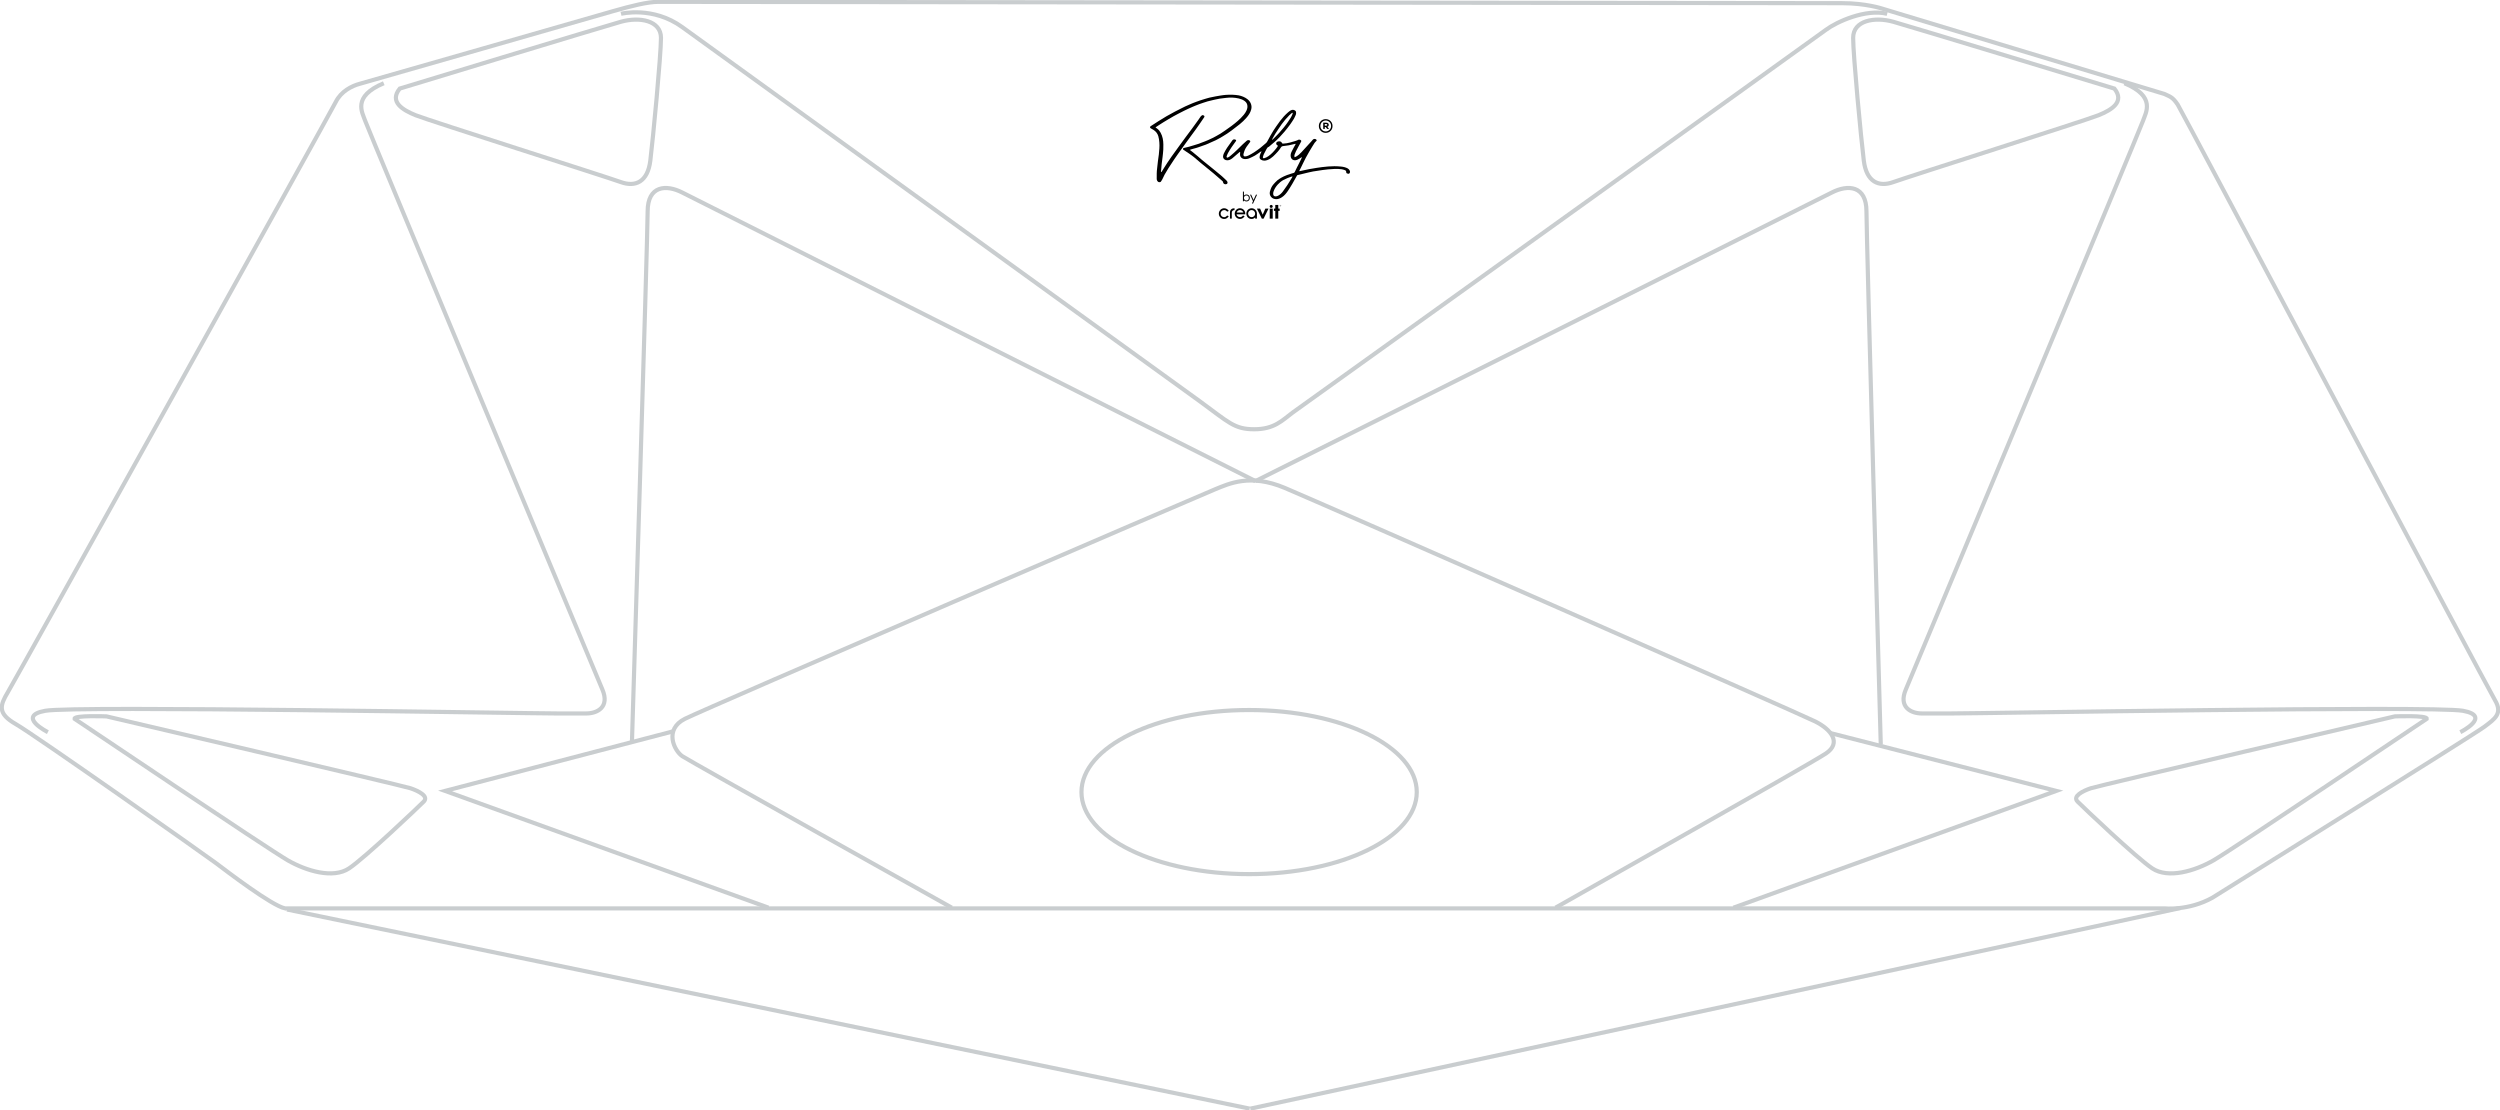 <svg width="1200" height="533" viewBox="0 0 1200 533" fill="none" xmlns="http://www.w3.org/2000/svg">
<g clip-path="url(#clip0_4164_10142)">
<path d="M136.861 436.03H1038.92C1038.92 436.03 1050.43 437.309 1061.95 430.906C1061.95 430.906 1187.34 352.721 1192.46 348.876C1197.58 345.031 1201.41 342.465 1197.58 336.062C1193.74 329.651 1046.9 52.61 1045.31 50.225C1042.75 46.38 1041.47 46.38 1038.91 45.102L903.284 4.086C903.284 4.086 895.608 1.52 884.094 1.52C872.579 1.52 321.108 0.881 315.984 0.881C310.861 0.881 303.194 2.808 294.232 5.365C285.279 7.931 176.519 39.192 172.681 40.22C168.842 41.248 163.728 43.814 161.166 48.947C158.605 54.07 7.625 325.815 3.786 332.217C-0.052 338.628 -1.328 342.473 7.625 347.597C16.577 352.721 98.471 410.403 103.586 414.248C108.701 418.093 130.453 434.76 136.852 436.039L136.861 436.03Z" stroke="#C9CDCF" stroke-width="2"/>
<path d="M456.856 435.694C456.856 435.694 331.345 365.535 327.507 362.969C323.669 360.403 318.546 350.155 328.783 345.023C339.021 339.899 577.01 237.357 583.41 234.791C589.809 232.224 600.047 227.196 616.676 234.194C633.314 241.202 863.626 342.457 871.302 346.302C878.979 350.147 884.093 356.558 876.417 361.681C868.741 366.805 746.654 435.685 746.654 435.685" stroke="#C9CDCF" stroke-width="2"/>
<path d="M298.079 6.619C298.079 6.619 313.431 2.782 327.507 13.038C341.583 23.294 561.658 182.232 575.733 192.488C589.809 202.744 592.406 206.044 602.031 206.044C611.656 206.044 615.4 201.836 620.523 197.992C620.523 197.992 871.311 18.171 876.426 14.326C881.54 10.481 895.616 4.07 905.854 6.636" stroke="#C9CDCF" stroke-width="2"/>
<path d="M600.134 532.154L1046.6 435.85" stroke="#C9CDCF" stroke-width="2"/>
<path d="M599.866 532.152L137.732 436.557" stroke="#C9CDCF" stroke-width="2"/>
<path d="M22.985 351.434C22.985 351.434 7.633 343.744 21.709 341.178C35.785 338.612 252.021 342.457 267.374 342.457H281.45C286.564 342.457 292.8 339.493 289.126 330.922C285.288 321.945 176.467 61.545 175.251 57.899C173.974 54.054 168.851 46.364 184.212 39.953" stroke="#C9CDCF" stroke-width="2"/>
<path d="M1180.95 351.434C1180.95 351.434 1196.3 343.744 1182.22 341.178C1168.15 338.612 951.912 342.457 936.559 342.457H922.483C917.369 342.457 911.133 339.493 914.807 330.922C918.645 321.945 1027.47 61.545 1028.68 57.899C1029.96 54.054 1035.08 46.364 1019.72 39.953" stroke="#C9CDCF" stroke-width="2"/>
<path d="M368.881 435.694L213.632 379.636L323.169 351.02" stroke="#C9CDCF" stroke-width="2"/>
<path d="M832.042 435.693L986.998 379.635L878.616 351.883" stroke="#C9CDCF" stroke-width="2"/>
<path d="M35.776 345.023C35.776 345.023 129.185 407.829 138.137 412.961C147.099 418.085 159.89 421.938 167.566 416.806C175.242 411.682 200.832 387.343 203.394 384.759C205.956 382.176 200.832 379.636 196.994 378.348C193.156 377.07 51.129 343.865 51.129 343.865C51.129 343.865 35.423 343.243 35.776 345.023Z" stroke="#C9CDCF" stroke-width="2"/>
<path d="M1164.85 345.023C1164.85 345.023 1071.44 407.829 1062.49 412.961C1053.54 418.085 1040.74 421.938 1033.06 416.806C1025.39 411.682 999.797 387.343 997.235 384.759C994.674 382.176 999.797 379.636 1003.64 378.348C1007.47 377.07 1149.5 343.865 1149.5 343.865C1149.5 343.865 1165.21 343.243 1164.85 345.023Z" stroke="#C9CDCF" stroke-width="2"/>
<path d="M191.879 42.519C191.879 42.519 288.815 13.039 297.923 10.473C307.031 7.906 317.269 9.833 317.269 18.162C317.269 26.491 313.431 66.867 312.154 77.123C310.878 87.379 304.979 89.937 297.923 87.379C290.868 84.813 205.955 57.899 199.556 55.333C193.156 52.767 186.765 48.861 191.879 42.519Z" stroke="#C9CDCF" stroke-width="2"/>
<path d="M1014.9 42.519C1014.9 42.519 917.964 13.039 908.856 10.473C899.748 7.906 889.51 9.833 889.51 18.162C889.51 26.491 893.348 66.867 894.624 77.123C895.901 87.379 901.792 89.937 908.856 87.379C915.911 84.813 1000.82 57.899 1007.22 55.333C1013.62 52.767 1020.01 48.861 1014.9 42.519Z" stroke="#C9CDCF" stroke-width="2"/>
<path d="M303.332 356.202C303.332 356.202 310.87 114.016 310.87 101.488C310.87 88.959 319.831 88.493 327.507 92.424C335.184 96.364 602.618 230.919 602.618 230.919" stroke="#C9CDCF" stroke-width="2"/>
<path d="M902.767 357.37C902.767 357.37 895.901 114.017 895.901 101.48C895.901 88.943 886.948 88.485 879.272 92.416C871.596 96.356 602.626 230.911 602.626 230.911" stroke="#C9CDCF" stroke-width="2"/>
<path d="M620.161 85.254C619.419 86.463 618.686 87.681 617.91 88.874C617.228 89.919 616.504 90.939 615.762 91.932C615.175 92.719 614.46 93.401 613.597 93.885C613.226 94.093 612.829 94.257 612.381 94.274C611.536 94.308 611.156 93.876 611.122 93.073C611.104 92.615 611.208 92.131 611.372 91.708C611.803 90.533 612.493 89.504 613.321 88.58C614.08 87.733 614.943 86.999 615.943 86.446C616.581 86.092 617.254 85.798 617.927 85.504C618.505 85.254 619.091 85.037 619.686 84.83C619.893 84.752 620.135 84.735 620.35 84.692C620.368 84.718 620.385 84.744 620.402 84.77C620.325 84.934 620.256 85.098 620.161 85.245M610.829 66.478C611.682 64.94 612.571 63.428 613.588 61.994C614.149 61.208 614.649 60.378 615.219 59.601C616.323 58.097 617.53 56.672 618.841 55.341C619.221 54.952 619.66 54.615 620.074 54.252C620.152 54.183 620.256 54.157 620.376 54.097C620.583 54.356 620.471 54.581 620.385 54.788C619.867 56.136 619.039 57.311 618.237 58.495C616.978 60.352 615.538 62.063 614.046 63.739C613.08 64.828 612.01 65.83 610.992 66.858C610.889 66.962 610.759 67.04 610.639 67.135C610.613 67.118 610.587 67.109 610.561 67.1C610.647 66.893 610.716 66.677 610.829 66.487M646.924 80.847C645.915 80.311 644.802 80.052 643.681 79.948C642.646 79.853 641.551 79.776 640.516 79.784C638.515 79.81 636.574 79.948 634.59 80.208C632.839 80.432 631.097 80.709 629.364 81.02C629.338 81.02 629.32 81.02 629.295 81.02C629.234 81.028 629.131 81.054 629.001 81.08C628.803 81.115 628.596 81.149 628.389 81.184C626.828 81.478 625.284 81.832 623.731 82.178C623.654 82.031 623.697 81.91 623.766 81.772C623.99 81.365 624.206 80.951 624.413 80.536C624.81 79.732 625.189 78.92 625.586 78.117C625.974 77.322 626.362 76.518 626.776 75.741C627.337 74.704 627.915 73.684 628.501 72.665C628.975 71.844 629.467 71.04 629.959 70.237C630.295 69.684 630.623 69.114 631.002 68.587C631.261 68.232 631.589 67.93 631.899 67.61C632.055 67.446 632.037 67.299 631.917 67.109C631.563 66.591 630.709 66.539 630.235 66.962C629.959 67.213 629.752 67.532 629.502 67.809C627.915 69.546 626.31 71.282 624.723 73.028C623.956 73.866 623.102 74.609 622.11 75.179C621.894 75.3 621.653 75.369 621.394 75.473C621.239 75.006 621.247 74.609 621.394 74.237C621.601 73.693 621.808 73.148 622.058 72.621C622.429 71.861 622.843 71.118 623.248 70.366C623.68 69.554 624.12 68.751 624.568 67.939C624.68 67.731 624.628 67.558 624.49 67.394C624.163 66.997 623.447 66.893 623.024 67.169C622.903 67.247 622.791 67.325 622.662 67.368C622.334 67.489 622.006 67.602 621.67 67.705C620.885 67.939 620.109 68.172 619.324 68.388C618.772 68.535 618.211 68.664 617.651 68.751C617.03 68.846 616.4 68.906 615.779 68.949C615.658 68.949 615.477 68.846 615.426 68.742C614.968 67.8 614.227 67.74 613.494 67.904C612.967 68.016 612.528 68.388 612.579 68.967C612.614 69.356 612.838 69.58 613.149 69.744C613.347 69.857 613.425 70.004 613.312 70.202C613.14 70.496 612.95 70.772 612.743 71.04C611.613 72.492 610.397 73.857 608.888 74.928C608.25 75.386 607.56 75.741 606.792 75.948C606.387 76.052 606.093 75.784 606.197 75.386C606.318 74.92 606.438 74.453 606.637 74.021C607.025 73.2 607.465 72.406 607.896 71.602C608.155 71.109 608.439 70.643 609.026 70.47C609.078 70.453 609.121 70.41 609.164 70.366C609.923 69.727 610.665 69.079 611.432 68.44C613.321 66.876 614.968 65.079 616.547 63.221C617.452 62.15 618.315 61.044 619.143 59.92C619.833 58.978 620.463 58.002 621.075 57.008C621.403 56.464 621.618 55.851 621.903 55.281C622.144 54.788 622.17 54.27 622.101 53.742C622.084 53.63 622.041 53.509 621.981 53.423C621.411 52.637 620.342 52.516 619.566 52.982C619.108 53.25 618.669 53.57 618.272 53.924C616.84 55.168 615.572 56.568 614.434 58.08C613.83 58.883 613.252 59.704 612.683 60.525C612.208 61.208 611.743 61.89 611.303 62.59C610.794 63.402 610.311 64.223 609.837 65.053C609.431 65.77 609.052 66.513 608.655 67.23C608.37 67.74 608.138 68.284 607.689 68.673C606.792 69.442 605.921 70.228 604.989 70.954C603.989 71.731 602.954 72.475 601.893 73.166C601.048 73.719 600.151 74.194 599.245 74.652C598.762 74.894 598.227 75.058 597.667 75.084C597.167 75.11 596.873 74.851 596.856 74.341C596.856 74.211 596.839 74.073 596.873 73.961C597.063 73.313 597.21 72.639 597.477 72.025C597.96 70.911 598.676 69.926 599.435 68.975C599.659 68.69 599.892 68.414 600.073 68.111C600.211 67.878 600.073 67.541 599.849 67.411C599.444 67.169 598.831 67.204 598.46 67.524C597.839 68.051 597.218 68.587 596.64 69.157C594.726 71.023 592.863 72.95 590.793 74.643C590.327 75.023 589.87 75.43 589.283 75.628C588.99 75.723 588.74 75.559 588.749 75.248C588.749 75.136 588.774 75.015 588.818 74.911C589.025 74.401 589.197 73.874 589.464 73.408C590.016 72.449 590.586 71.498 591.207 70.582C591.871 69.597 592.578 68.638 593.277 67.679C593.406 67.498 593.389 67.36 593.259 67.213C592.975 66.876 592.328 66.789 591.931 67.005C591.586 67.195 591.414 67.541 591.198 67.835C590.456 68.863 589.689 69.882 588.99 70.945C588.429 71.801 587.929 72.699 587.472 73.615C587.231 74.108 587.058 74.643 587.058 75.231C587.058 76.129 587.8 76.708 588.507 76.873C589.706 77.14 590.689 76.639 591.569 75.931C592.716 74.998 593.82 74.004 594.941 73.036C595.019 72.967 595.14 72.95 595.235 72.915C595.252 73.01 595.286 73.114 595.286 73.209C595.269 73.477 595.235 73.745 595.217 74.013C595.122 75.335 596.175 76.259 597.365 76.345C598.245 76.406 599.09 76.268 599.883 75.888C600.72 75.49 601.591 75.136 602.385 74.661C603.239 74.159 604.015 73.546 604.834 72.984C605.015 72.855 605.214 72.742 605.403 72.63C605.429 72.647 605.455 72.673 605.481 72.691C605.464 72.777 605.472 72.863 605.438 72.933C605.334 73.157 605.205 73.365 605.102 73.589C604.843 74.168 604.627 74.756 604.601 75.404C604.575 75.939 604.774 76.345 605.239 76.639C606.266 77.27 607.335 77.218 608.405 76.803C609.405 76.423 610.294 75.818 611.07 75.101C611.881 74.35 612.657 73.555 613.39 72.725C613.942 72.103 614.451 71.421 614.882 70.703C615.115 70.323 615.357 70.185 615.753 70.142C616.668 70.038 617.582 69.908 618.496 69.77C618.91 69.71 619.315 69.597 619.721 69.502C620.325 69.364 620.92 69.217 621.523 69.079C621.644 69.053 621.774 69.062 621.963 69.044C621.825 69.312 621.73 69.494 621.627 69.684C621.42 70.064 621.204 70.436 620.997 70.816C620.67 71.429 620.35 72.051 620.031 72.682C619.66 73.408 619.419 74.168 619.522 75.006C619.669 76.242 620.514 77.019 621.748 76.916C622.438 76.855 623.05 76.561 623.628 76.207C624.033 75.957 624.421 75.689 624.818 75.43C624.844 75.447 624.861 75.456 624.887 75.473C624.861 75.576 624.853 75.689 624.81 75.793C624.697 76.052 624.577 76.302 624.456 76.553C624.145 77.183 623.844 77.806 623.533 78.428C623.231 79.024 622.921 79.603 622.627 80.199C622.231 81.002 621.86 81.823 621.454 82.618C621.368 82.782 621.17 82.929 620.989 82.998C620.618 83.137 620.23 83.214 619.85 83.327C619.16 83.543 618.47 83.759 617.797 84.009C617.263 84.208 616.737 84.433 616.219 84.675C615.822 84.856 615.426 85.063 615.046 85.288C614.408 85.677 613.752 86.04 613.183 86.515C612.553 87.042 611.993 87.664 611.441 88.278C610.768 89.021 610.251 89.859 609.923 90.809C609.785 91.207 609.647 91.604 609.552 92.01C609.336 92.917 609.526 93.773 610.104 94.49C610.734 95.276 611.622 95.579 612.614 95.596C613.597 95.605 614.46 95.216 615.262 94.706C616.426 93.963 617.314 92.909 618.091 91.777C618.876 90.628 619.609 89.427 620.316 88.226C621.032 87.016 621.696 85.772 622.395 84.545C622.524 84.329 622.602 84.07 622.929 84.001C623.775 83.828 624.611 83.621 625.448 83.422C625.853 83.327 626.259 83.223 626.673 83.119C627.25 82.981 627.828 82.834 628.406 82.705C628.967 82.575 629.527 82.471 630.088 82.35C630.114 82.35 630.123 82.333 630.14 82.325C633.538 81.737 636.729 81.365 637.497 81.296C639.662 81.115 641.827 80.925 643.991 81.245C644.518 81.322 645.035 81.486 645.535 81.668C645.949 81.815 646.208 82.109 646.182 82.601C646.165 82.886 646.294 83.154 646.579 83.24C646.95 83.361 647.338 83.569 647.7 83.24C647.812 83.137 647.899 82.99 647.95 82.843C648.2 82.074 647.571 81.219 646.933 80.882" fill="black"/>
<path d="M588.723 86.644C587.86 85.832 587.006 84.994 586.101 84.225C584.842 83.145 583.548 82.117 582.263 81.063C581.193 80.19 580.141 79.309 579.054 78.471C577.648 77.391 576.303 76.233 574.975 75.058C574.095 74.28 573.172 73.546 572.249 72.811C571.878 72.517 571.482 72.258 571.05 71.947C571.404 71.818 571.697 71.697 571.99 71.619C572.749 71.403 573.517 71.204 574.285 70.988C574.612 70.893 574.932 70.781 575.251 70.677C575.863 70.461 576.475 70.236 577.096 70.02C577.674 69.813 578.269 69.64 578.847 69.407C579.572 69.113 580.279 68.785 580.986 68.465C581.857 68.076 582.746 67.731 583.6 67.299C584.729 66.72 585.842 66.106 586.92 65.45C588.361 64.577 589.801 63.687 591.138 62.65C592.466 61.622 593.82 60.62 595.123 59.574C596.244 58.676 597.27 57.665 598.219 56.593C599.297 55.375 600.203 54.088 600.599 52.463C600.824 51.539 600.755 50.666 600.436 49.811C600.099 48.912 599.504 48.178 598.745 47.582C598.133 47.098 597.451 46.726 596.727 46.424C596.037 46.13 595.321 45.905 594.596 45.776C593.63 45.612 592.647 45.517 591.673 45.482C590.603 45.439 589.516 45.465 588.447 45.534C587.489 45.594 586.541 45.758 585.601 45.897C584.911 46.001 584.221 46.121 583.531 46.251C582.53 46.45 581.538 46.657 580.546 46.864C580.175 46.942 579.805 47.063 579.434 47.167C578.985 47.297 578.537 47.426 578.097 47.564C577.407 47.78 576.717 47.979 576.036 48.212C575.38 48.428 574.742 48.67 574.095 48.904C573.56 49.102 573.025 49.31 572.499 49.517C571.973 49.733 571.447 49.958 570.93 50.191C570.24 50.493 569.541 50.787 568.851 51.107C568.239 51.392 567.643 51.712 567.04 52.014C565.996 52.541 564.952 53.042 563.926 53.595C562.572 54.312 561.218 55.047 559.89 55.816C558.639 56.542 557.414 57.302 556.198 58.071C554.904 58.883 553.628 59.721 552.351 60.551C551.911 60.836 551.894 61.276 552.334 61.57C552.765 61.855 553.248 62.08 553.688 62.356C554.818 63.065 555.586 64.067 555.982 65.337C556.284 66.305 556.379 67.307 556.483 68.31C556.672 70.323 556.405 72.336 556.224 74.341C556.215 74.444 556.189 74.548 556.172 74.652C556.043 75.611 555.905 76.578 555.784 77.537C555.655 78.643 555.568 79.749 555.413 80.855C555.189 82.514 555.215 84.173 555.223 85.832C555.223 85.97 555.232 86.117 555.267 86.247C555.361 86.636 555.517 86.999 555.862 87.249C556.258 87.543 556.992 87.525 557.242 87.171C557.475 86.852 557.69 86.515 557.871 86.16C558.259 85.391 558.587 84.588 559.001 83.836C559.588 82.773 560.209 81.737 560.856 80.717C561.778 79.274 562.727 77.848 563.676 76.423C564.245 75.567 564.84 74.729 565.435 73.9C565.97 73.148 566.514 72.405 567.048 71.653C567.799 70.599 568.549 69.545 569.308 68.491C570.145 67.342 570.981 66.193 571.827 65.044C572.499 64.128 573.172 63.229 573.836 62.305C574.561 61.294 575.277 60.266 575.992 59.246C576.682 58.252 577.355 57.241 578.037 56.239C578.192 56.014 578.183 55.703 577.959 55.548C577.519 55.245 577.252 55.116 576.786 55.47C576.613 55.6 576.432 55.747 576.312 55.928C575.949 56.429 575.621 56.956 575.268 57.457C574.259 58.874 573.241 60.283 572.215 61.682C571.231 63.013 570.222 64.326 569.239 65.666C568.135 67.16 567.048 68.655 565.953 70.159C564.745 71.818 563.538 73.477 562.348 75.153C561.649 76.129 560.985 77.131 560.321 78.125C559.829 78.859 559.363 79.611 558.889 80.363C558.441 81.071 558.009 81.788 557.561 82.505C557.535 82.549 557.44 82.601 557.397 82.592C557.354 82.583 557.311 82.497 557.285 82.436C557.268 82.385 557.285 82.324 557.285 82.264C557.414 79.957 557.725 77.676 558.035 75.386C558.199 74.176 558.294 72.967 558.38 71.748C558.432 70.928 558.423 70.107 558.406 69.286C558.38 67.333 558.052 65.45 557.104 63.713C556.69 62.953 556.164 62.261 555.448 61.752C555.189 61.57 554.93 61.371 554.654 61.164C554.74 61.086 554.775 61.043 554.827 61.009C555.301 60.697 555.775 60.378 556.258 60.067C557.009 59.583 557.759 59.09 558.527 58.624C559.32 58.131 560.122 57.656 560.925 57.181C561.727 56.706 562.529 56.23 563.34 55.781C564.073 55.375 564.814 54.986 565.556 54.597C566.505 54.105 567.454 53.612 568.411 53.137C569.049 52.818 569.688 52.524 570.334 52.221C571.05 51.893 571.775 51.565 572.499 51.254C573.008 51.029 573.534 50.83 574.052 50.614C574.604 50.398 575.147 50.165 575.708 49.966C576.337 49.733 576.984 49.517 577.623 49.31C578.295 49.085 578.968 48.843 579.649 48.662C580.495 48.428 581.348 48.238 582.194 48.04C582.59 47.944 582.987 47.858 583.384 47.772C584.083 47.625 584.773 47.452 585.471 47.348C586.498 47.193 587.533 47.098 588.568 46.968C590.594 46.718 592.595 46.813 594.588 47.262C595.562 47.487 596.485 47.832 597.305 48.403C597.908 48.826 598.391 49.37 598.616 50.087C598.943 51.115 598.745 52.109 598.314 53.06C597.977 53.811 597.512 54.511 596.977 55.142C595.278 57.181 593.242 58.866 591.138 60.447C590.086 61.242 588.999 61.985 587.921 62.737C587.231 63.221 586.541 63.696 585.833 64.136C585.118 64.577 584.384 64.983 583.651 65.389C583.099 65.692 582.539 65.985 581.978 66.262C581.288 66.599 580.59 66.918 579.891 67.238C579.382 67.463 578.864 67.67 578.338 67.878C577.812 68.085 577.269 68.284 576.734 68.482C576.139 68.707 575.544 68.949 574.932 69.148C574.25 69.381 573.552 69.58 572.862 69.787C572.128 70.012 571.395 70.254 570.654 70.452C569.851 70.668 569.049 70.85 568.239 71.031C568.023 71.083 567.876 71.195 567.825 71.412C567.781 71.619 567.859 71.766 568.04 71.887C568.937 72.474 569.834 73.062 570.714 73.675C571.525 74.237 572.344 74.807 573.112 75.429C574.233 76.345 575.294 77.33 576.415 78.246C578.425 79.905 580.469 81.512 582.461 83.18C583.91 84.389 585.316 85.651 586.748 86.895C586.955 87.076 587.101 87.284 587.093 87.586C587.093 87.698 587.153 87.828 587.231 87.932C587.524 88.338 587.938 88.467 588.43 88.441C589.145 88.39 589.404 87.759 589.111 87.171C589.016 86.981 588.869 86.791 588.714 86.644" fill="black"/>
<path d="M634.53 58.606C635.03 58.105 635.634 57.846 636.341 57.846C637.049 57.846 637.67 58.097 638.17 58.606C638.67 59.108 638.92 59.738 638.92 60.481C638.92 61.224 638.67 61.829 638.17 62.33C637.67 62.831 637.057 63.082 636.341 63.082C635.625 63.082 635.039 62.831 634.539 62.33C634.038 61.829 633.78 61.216 633.78 60.481C633.78 59.747 634.03 59.108 634.521 58.606M636.333 63.773C637.256 63.773 638.032 63.462 638.661 62.84C639.3 62.218 639.61 61.432 639.61 60.49C639.61 59.548 639.291 58.745 638.661 58.123C638.023 57.501 637.247 57.19 636.333 57.19C635.418 57.19 634.634 57.501 634.004 58.123C633.366 58.745 633.055 59.54 633.055 60.49C633.055 61.441 633.374 62.218 634.004 62.84C634.642 63.462 635.418 63.773 636.333 63.773Z" fill="black"/>
<path d="M635.884 59.532H636.557C636.893 59.532 637.066 59.662 637.066 59.912C637.066 60.189 636.893 60.327 636.557 60.327H635.884V59.541V59.532ZM635.884 60.958H636.298L637.057 61.882H637.946L637.109 60.88C637.566 60.707 637.799 60.379 637.799 59.895C637.799 59.601 637.687 59.359 637.471 59.169C637.256 58.979 636.954 58.893 636.583 58.893H635.143V61.882H635.902V60.958H635.884Z" fill="black"/>
<path d="M597.443 94.144C597.684 93.911 597.952 93.799 598.271 93.799C598.607 93.799 598.883 93.911 599.116 94.136C599.34 94.36 599.453 94.663 599.453 95.026C599.453 95.389 599.34 95.691 599.116 95.916C598.892 96.14 598.607 96.253 598.271 96.253C597.96 96.253 597.684 96.14 597.443 95.907C597.21 95.674 597.089 95.38 597.089 95.026C597.089 94.671 597.21 94.36 597.443 94.136M597.089 96.106C597.383 96.495 597.805 96.693 598.348 96.693C598.78 96.693 599.151 96.538 599.461 96.227C599.772 95.916 599.927 95.518 599.927 95.026C599.927 94.533 599.772 94.136 599.461 93.825C599.151 93.514 598.78 93.358 598.348 93.358C597.805 93.358 597.383 93.557 597.089 93.946V91.984H596.598V96.607H597.089V96.106Z" fill="black"/>
<path d="M600.918 97.705H601.462L603.402 93.445H602.859L601.703 95.977L600.573 93.445H600.021L601.436 96.573L600.918 97.705Z" fill="black"/>
<path d="M610.182 99.796C610.578 99.796 610.906 99.476 610.906 99.079C610.906 98.681 610.578 98.361 610.182 98.361C609.785 98.361 609.457 98.681 609.457 99.079C609.457 99.476 609.785 99.796 610.182 99.796Z" fill="black"/>
<path d="M614.598 99.027C614.425 99.027 614.287 98.888 614.287 98.724C614.287 98.56 614.425 98.413 614.598 98.413C614.77 98.413 614.908 98.551 614.908 98.724C614.908 98.897 614.77 99.027 614.598 99.027ZM614.598 98.361C614.399 98.361 614.235 98.525 614.235 98.724C614.235 98.923 614.399 99.087 614.598 99.087C614.796 99.087 614.96 98.923 614.96 98.724C614.96 98.525 614.796 98.361 614.598 98.361Z" fill="black"/>
<path d="M614.607 98.697H614.503V98.576H614.624C614.624 98.576 614.676 98.576 614.684 98.594C614.701 98.602 614.701 98.62 614.701 98.637C614.701 98.645 614.701 98.663 614.693 98.671C614.693 98.68 614.676 98.689 614.667 98.697C614.65 98.697 614.632 98.697 614.615 98.697M614.684 98.749C614.684 98.749 614.667 98.732 614.658 98.732C614.693 98.732 614.719 98.715 614.736 98.697C614.753 98.68 614.762 98.654 614.762 98.628C614.762 98.611 614.762 98.594 614.745 98.576C614.736 98.559 614.719 98.55 614.701 98.542C614.684 98.542 614.658 98.533 614.624 98.533H614.46V98.905H614.512V98.741H614.572H614.598C614.598 98.741 614.615 98.741 614.615 98.749C614.615 98.749 614.632 98.766 614.641 98.775C614.65 98.784 614.658 98.801 614.676 98.827L614.727 98.905H614.788L614.719 98.801C614.719 98.801 614.693 98.766 614.676 98.749" fill="black"/>
<path d="M613.572 98.369H612.14V100.132H611.484V101.212H612.14V104.944H613.572V101.212H614.236V100.132H613.572V98.369Z" fill="black"/>
<path d="M610.906 100.133H609.466V104.945H610.906V100.133Z" fill="black"/>
<path d="M606.102 103.045L604.843 100.133H603.316L605.68 104.945H606.525L608.888 100.133H607.362L606.102 103.045Z" fill="black"/>
<path d="M587.584 100.823C587.886 100.823 588.179 100.901 588.447 101.056C588.688 101.195 588.878 101.376 589.016 101.601L589.81 101.255C589.611 100.883 589.309 100.572 588.93 100.339C588.516 100.08 588.059 99.959 587.576 99.959C587.231 99.959 586.903 100.028 586.592 100.166C586.282 100.305 586.015 100.486 585.79 100.719C585.566 100.953 585.385 101.229 585.247 101.54C585.109 101.851 585.04 102.197 585.031 102.542C585.023 103 585.126 103.441 585.359 103.83C585.583 104.227 585.902 104.538 586.291 104.772C586.679 104.996 587.11 105.117 587.567 105.117C588.059 105.117 588.507 104.988 588.904 104.728C589.275 104.486 589.577 104.158 589.792 103.761L588.999 103.458C588.852 103.683 588.628 103.882 588.404 104.02C588.154 104.175 587.877 104.253 587.567 104.253C587.101 104.253 586.696 104.08 586.368 103.752C586.04 103.415 585.876 103.018 585.885 102.551C585.894 102.084 586.066 101.678 586.385 101.341C586.705 101.004 587.11 100.84 587.567 100.84" fill="black"/>
<path d="M601.988 103.736C601.651 104.064 601.255 104.237 600.78 104.237C600.306 104.237 599.918 104.073 599.599 103.736C599.28 103.407 599.107 103.001 599.098 102.535C599.098 102.068 599.254 101.662 599.581 101.325C599.909 100.988 600.315 100.824 600.78 100.824C601.246 100.824 601.643 100.997 601.971 101.325C602.29 101.653 602.462 102.059 602.471 102.535C602.479 103.001 602.324 103.399 601.988 103.736ZM602.057 100.297C601.669 100.063 601.237 99.951 600.78 99.951C600.323 99.951 599.892 100.063 599.504 100.297C599.116 100.53 598.797 100.841 598.572 101.239C598.348 101.636 598.236 102.068 598.245 102.535C598.262 103.26 598.512 103.874 598.978 104.366C599.452 104.859 600.056 105.109 600.78 105.109C601.056 105.109 601.332 105.058 601.608 104.945C601.884 104.833 602.109 104.686 602.298 104.496L602.471 104.323V104.937H603.325V102.526C603.325 102.059 603.213 101.627 602.98 101.23C602.747 100.832 602.445 100.521 602.057 100.288" fill="black"/>
<path d="M590.388 102.015V104.936H591.259V102.015C591.259 101.436 591.673 100.832 592.527 100.832H592.57V99.959H592.527C591.293 99.959 590.388 100.633 590.388 102.015Z" fill="black"/>
<path d="M593.605 101.999C593.725 101.653 593.932 101.368 594.217 101.152C594.502 100.928 594.838 100.824 595.2 100.824C595.563 100.824 595.908 100.936 596.201 101.161C596.503 101.377 596.701 101.662 596.805 102.008H593.605V101.999ZM596.477 100.297C596.08 100.072 595.657 99.951 595.2 99.951C594.855 99.951 594.528 100.02 594.217 100.15C593.907 100.288 593.639 100.47 593.415 100.694C593.191 100.928 593.01 101.204 592.88 101.515C592.742 101.826 592.673 102.172 592.665 102.517C592.665 102.63 592.69 102.742 592.699 102.854H592.673C592.673 102.923 592.708 102.993 592.716 103.062C592.734 103.122 592.742 103.191 592.759 103.252C592.811 103.45 592.88 103.632 592.984 103.813C593.208 104.211 593.518 104.522 593.915 104.755C594.303 104.98 594.735 105.101 595.192 105.101C595.683 105.101 596.132 104.971 596.529 104.712C596.899 104.47 597.201 104.142 597.417 103.744L596.623 103.442C596.477 103.666 596.253 103.865 596.028 104.003C595.778 104.159 595.502 104.237 595.192 104.237C594.726 104.237 594.321 104.064 593.993 103.736C593.743 103.485 593.587 103.191 593.536 102.872H593.518H597.719C597.719 102.802 597.727 102.595 597.727 102.535C597.727 102.068 597.624 101.636 597.4 101.239C597.175 100.841 596.865 100.53 596.468 100.305" fill="black"/>
<path d="M599.573 419.579C644.016 419.579 680.044 401.947 680.044 380.197C680.044 358.446 644.016 340.814 599.573 340.814C555.13 340.814 519.102 358.446 519.102 380.197C519.102 401.947 555.13 419.579 599.573 419.579Z" stroke="#C9CDCF" stroke-width="2"/>
</g>
<defs>
<clipPath id="clip0_4164_10142">
<rect width="1200" height="533" fill="white"/>
</clipPath>
</defs>
</svg>
